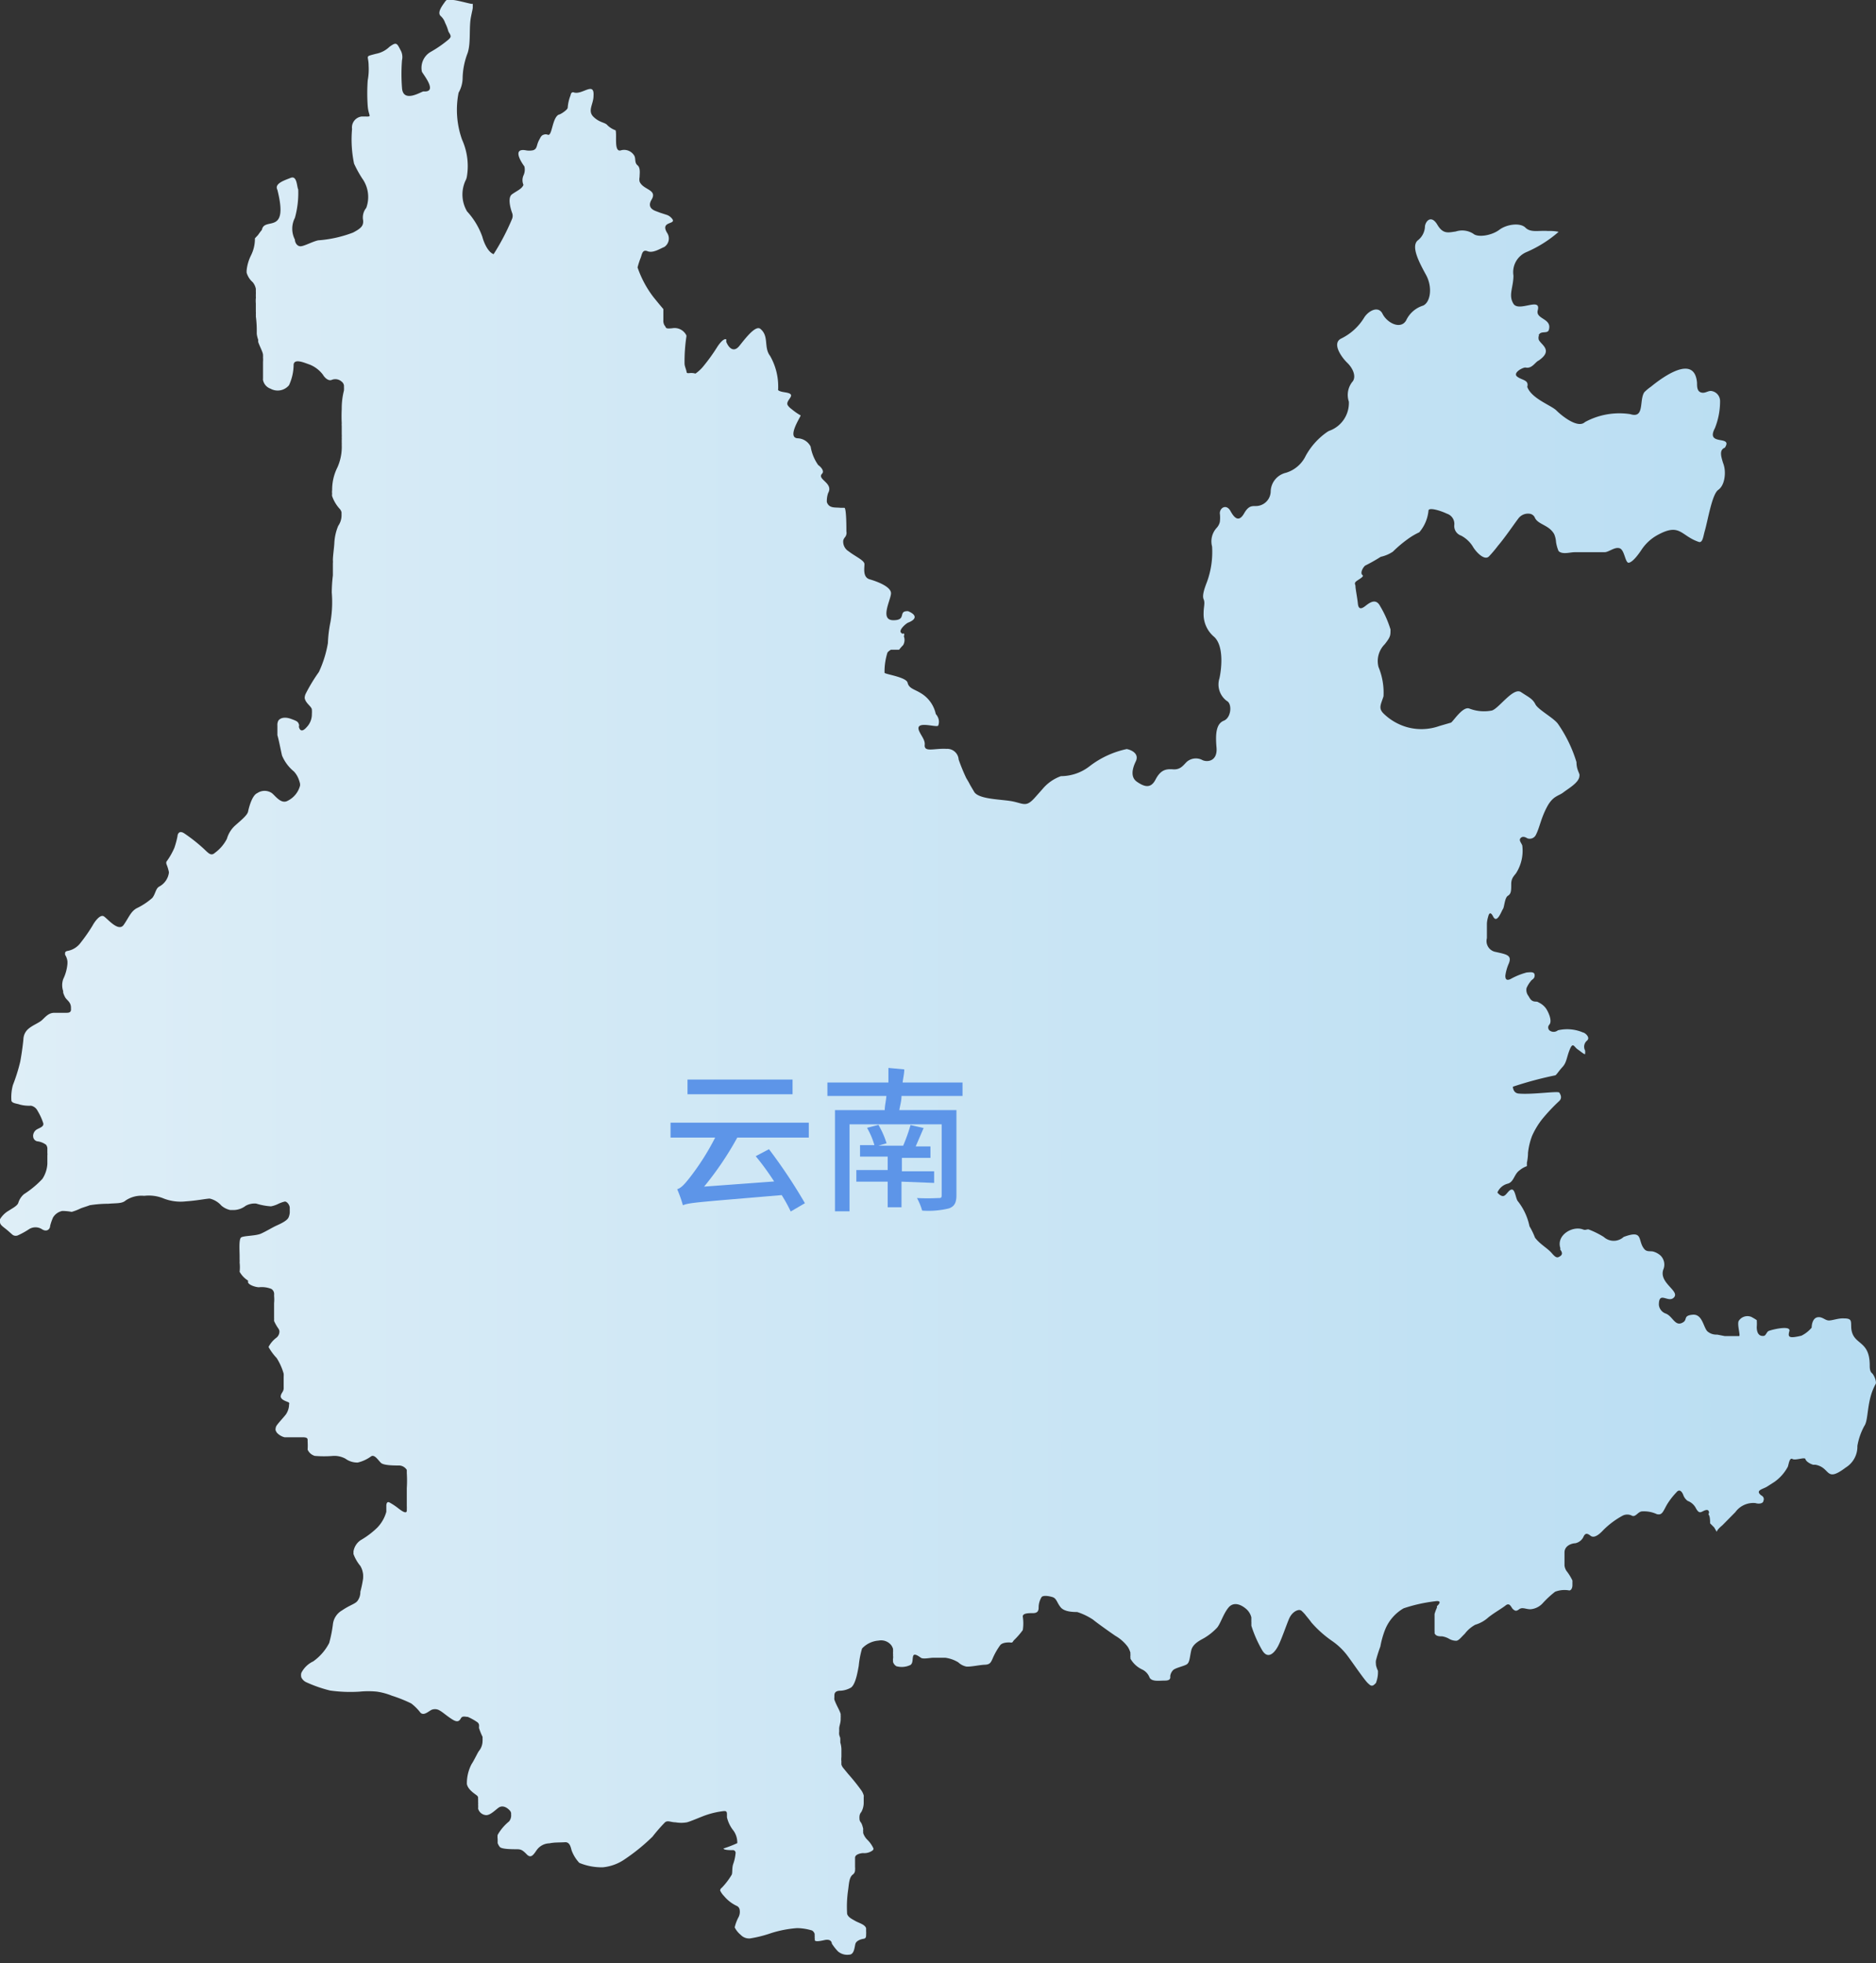 <svg id="图层_1" data-name="图层 1" xmlns="http://www.w3.org/2000/svg" xmlns:xlink="http://www.w3.org/1999/xlink" width="101.78" height="106.52" viewBox="0 0 101.78 106.52"><rect x="0" y="0" width="101.78" height="106.52" fill="#333333" stroke="none"/><defs><style>.cls-1{fill:url(#未命名的渐变_13);}.cls-2{fill:#5d95e8;}</style><linearGradient id="未命名的渐变_13" y1="53.26" x2="101.78" y2="53.26" gradientUnits="userSpaceOnUse"><stop offset="0" stop-color="#deeef7"/><stop offset="1" stop-color="#b8ddf2"/></linearGradient></defs><title>20230906</title><path class="cls-1" d="M101.75,75.11c-.49.89-.36,1.91-.6,2.25a3.45,3.45,0,0,0-.38,1.09,1.33,1.33,0,0,1-.63,1.17c-1.13.85-.8,0-1.65-.15l-.12,0c-.2-.06-.39-.19-.42-.31s-.54.09-.7,0-.2.25-.25.41a2.36,2.36,0,0,1-.73.83l-.39.25c-.23.15-.68.2-.33.48a.26.26,0,0,1,.12.11.21.21,0,0,1,0,.19c0,.12-.2.19-.43.12a1.2,1.2,0,0,0-1.09.49l-.71.72s-.28.22-.3.35L93,82.87l-.22-.22h0c0-.09,0-.34-.06-.44s0-.09,0-.13,0-.21-.21-.14-.3.24-.49-.09a.83.83,0,0,0-.46-.42.68.68,0,0,1-.24-.33c-.05-.13-.19-.36-.37-.13a3.81,3.81,0,0,0-.51.66c-.22.39-.26.59-.55.52A1.65,1.65,0,0,0,89.1,82c-.23,0-.35.32-.55.24a.55.55,0,0,0-.53,0A4.54,4.54,0,0,0,87,83c-.23.25-.51.48-.71.32s-.3-.13-.39.08a.63.63,0,0,1-.44.33c-.14,0-.57.1-.58.49,0,.14,0,.28,0,.41s0,.14,0,.2l0,.11a.71.71,0,0,0,.1.28,2.8,2.8,0,0,1,.33.53s0,0,0,0a.64.64,0,0,1,0,.07V86c0,.16-.07.29-.17.29a1.42,1.42,0,0,0-.77.07,5.33,5.33,0,0,0-.67.62,1,1,0,0,1-.67.33c-.25,0-.44-.13-.61,0s-.23.08-.33,0-.17-.39-.4-.21-.61.39-.94.65a1.8,1.8,0,0,1-.71.4,1.79,1.79,0,0,0-.57.49c-.18.17-.33.38-.47.38a.79.79,0,0,1-.37-.1,1.09,1.09,0,0,0-.39-.14c-.15,0-.34,0-.41-.17h0a.5.5,0,0,0,0-.12c0-.25,0-.71,0-.92a2.48,2.48,0,0,1,.13-.35l0-.08,0,0c.12-.1.3-.33-.12-.26a8.41,8.41,0,0,0-1.69.38,2.35,2.35,0,0,0-1,1.15,4.84,4.84,0,0,0-.26.92,7.54,7.54,0,0,0-.24.76.64.64,0,0,0,0,.19v.05s0,0,0,0a1.35,1.35,0,0,0,.11.32s0,0,0,.06v.06a1.57,1.57,0,0,1-.09.48c0,.08-.15.17-.15.18l0,0a.17.17,0,0,1-.18,0l0,0a1.33,1.33,0,0,1-.22-.21c-.29-.35-.85-1.18-1.07-1.46a3.62,3.62,0,0,0-.78-.73,6,6,0,0,1-1.12-1c-.1-.14-.21-.27-.3-.38a1,1,0,0,0-.13-.15.6.6,0,0,0-.08-.08l0,0h0a.21.21,0,0,0-.14-.07c-.17,0-.42.15-.56.47s-.41,1.12-.59,1.47-.55.8-.88.23a6.57,6.57,0,0,1-.58-1.32.24.24,0,0,0,0-.08.69.69,0,0,0,0-.13s0-.05,0-.08,0,0,0-.06l0-.1a.9.9,0,0,0-.24-.42c-.3-.28-.72-.45-1-.11s-.42.84-.61,1.08a3.14,3.14,0,0,1-.69.56c-.16.1-.63.29-.72.68s-.08.67-.26.77-.64.19-.74.32a.58.58,0,0,0-.14.3c0,.07.05.25-.28.25s-.71.07-.84-.16a.79.79,0,0,0-.4-.44,1.43,1.43,0,0,1-.64-.59s0,0,0-.07a.07.07,0,0,1,0,0,.36.36,0,0,1,0-.1s0,0,0-.06a.29.29,0,0,1,0-.09,1.18,1.18,0,0,0-.15-.33,2.21,2.21,0,0,0-.67-.59c-.25-.17-1-.7-1.2-.87a3.39,3.39,0,0,0-.87-.42c-.18,0-.68,0-.89-.25s-.22-.49-.45-.56-.51-.1-.59,0a1.09,1.09,0,0,0-.16.57c0,.19-.07.3-.31.3s-.56,0-.55.19a2.33,2.33,0,0,1,0,.73A4,4,0,0,1,55,89l0,0a1,1,0,0,1-.08.11h0s0,0,0,0a.29.29,0,0,1-.14,0c-.12,0-.36,0-.5.13a3.67,3.67,0,0,0-.42.73c-.1.23-.15.34-.43.35s-.76.12-1,.1a.89.89,0,0,1-.44-.23,1.81,1.81,0,0,0-.71-.25c-.22,0-.4,0-.62,0s-.57.09-.7,0-.35-.25-.41-.11,0,.39-.15.5a1.08,1.08,0,0,1-.77.07.42.42,0,0,1-.18-.23s0,0,0-.07a.36.36,0,0,1,0-.11.55.55,0,0,0,0-.17.38.38,0,0,0,0-.1l0-.09a.3.3,0,0,0,0-.1.64.64,0,0,0,0-.07.67.67,0,0,0-.09-.19.7.7,0,0,0-.69-.26,1.36,1.36,0,0,0-.9.43,4.9,4.9,0,0,0-.18.94c-.06.33-.17,1-.42,1.18a1.28,1.28,0,0,1-.56.17c-.1,0-.36,0-.34.28a.2.2,0,0,0,0,.07.39.39,0,0,0,0,.14c.12.33.27.54.34.77,0,0,0,.06,0,.1a.27.27,0,0,1,0,.09v.09c0,.21-.07.34-.08.49s0,0,0,.06v.13a.61.61,0,0,0,0,.17,0,0,0,0,0,0,0,.43.43,0,0,0,0,0,1.89,1.89,0,0,0,.06.18s0,0,0,0a.14.14,0,0,0,0,.06l0,.11,0,.07a1.48,1.48,0,0,1,.06.35c0,.15,0,.3,0,.43a1.09,1.09,0,0,0,0,.26.29.29,0,0,0,0,.09.19.19,0,0,0,0,.07.56.56,0,0,0,.09.17l.27.33a11.17,11.17,0,0,1,.73.91,1,1,0,0,1,.12.26.29.29,0,0,1,0,.09l0,.13s0,.1,0,.16a1.05,1.05,0,0,1-.13.52.39.39,0,0,0-.1.28.07.07,0,0,0,0,.05c0,.08,0,.14.07.23s.1.23.13.34h0s0,0,0,.06a.25.25,0,0,0,0,.08v0l0,.1a.9.9,0,0,0,.22.36,1.58,1.58,0,0,1,.34.48s0,0,0,0a.13.13,0,0,1-.07.12.75.75,0,0,1-.49.13c-.11,0-.45.06-.44.26v0h0s0,.09,0,.14,0,.15,0,.22,0,0,0,.07v0s0,0,0,0v.06a.86.86,0,0,1,0,.17.29.29,0,0,1-.13.25c-.2.16-.2.53-.25.86a6.23,6.23,0,0,0-.05,1.27v0c.06.18.23.26.44.38s.53.19.59.4c0,0,0,.11,0,.17a.88.88,0,0,1,0,.16c0,.12,0,.22-.14.24s-.39.1-.44.27-.06.59-.34.59a.77.77,0,0,1-.61-.18,2.79,2.79,0,0,1-.33-.42s0-.28-.4-.19-.5.07-.53,0v0a.14.14,0,0,0,0-.09v-.06s0-.07,0-.11a.19.19,0,0,1,0-.07.34.34,0,0,0-.14-.19,2.91,2.91,0,0,0-.82-.13,6.16,6.16,0,0,0-1.4.27,6.66,6.66,0,0,1-1.15.29.63.63,0,0,1-.51-.2,1.22,1.22,0,0,1-.32-.4h0a2.26,2.26,0,0,1,.19-.52.64.64,0,0,0,.08-.43.27.27,0,0,0-.17-.22,2,2,0,0,1-.67-.52,1.12,1.12,0,0,1-.22-.31h0a.2.2,0,0,1,.09-.15,3.81,3.81,0,0,0,.54-.71c.05-.12,0-.37.09-.61a2.3,2.3,0,0,0,.12-.58v0a.15.15,0,0,0-.12-.14c-.21,0-.51,0-.54-.09a0,0,0,0,1,0,0A6.4,6.4,0,0,0,40,100a1.11,1.11,0,0,0-.2-.67,1.83,1.83,0,0,1-.36-.73v-.14c0-.1,0-.19-.11-.2h-.06a4.51,4.51,0,0,0-1,.23c-.23.08-.8.33-1,.38a1.77,1.77,0,0,1-.62,0c-.25,0-.42-.12-.57,0a9,9,0,0,0-.68.78,10.63,10.63,0,0,1-1.5,1.22,2.51,2.51,0,0,1-1.19.44,3.14,3.14,0,0,1-1.28-.24,2,2,0,0,1-.4-.63c-.06-.14-.08-.51-.38-.49s-.56,0-.84.06a.87.87,0,0,0-.68.35c-.17.24-.31.5-.55.25s-.33-.28-.56-.28-.79,0-.9-.12A.74.74,0,0,1,27,100s0-.09,0-.13v-.09a.85.85,0,0,1,0-.23,2.6,2.6,0,0,1,.62-.73.51.51,0,0,0,.11-.37s0,0,0-.08a.06.06,0,0,0,0,0,.28.28,0,0,0-.08-.15c-.16-.17-.4-.3-.62-.13s-.44.39-.65.39a.48.48,0,0,1-.44-.35h0a1.91,1.91,0,0,0,0-.24.27.27,0,0,0,0-.09V97.6a.24.24,0,0,1,0-.08.19.19,0,0,0-.05-.09c-.08-.08-.5-.31-.56-.64v-.07a2.24,2.24,0,0,1,.25-1c.16-.24.34-.65.42-.74a.86.86,0,0,0,.18-.54.22.22,0,0,0,0-.08.93.93,0,0,0,0-.13,3.28,3.28,0,0,1-.19-.47.13.13,0,0,1,0-.06.06.06,0,0,1,0,0v-.12a.08.08,0,0,0,0,0,.25.25,0,0,0-.12-.16,3.05,3.05,0,0,0-.49-.27c-.12,0-.29-.07-.37.07s-.17.25-.45.08-.56-.42-.68-.48a.49.49,0,0,0-.45-.06c-.18.08-.43.35-.62.16a2.63,2.63,0,0,0-.5-.5,7.66,7.66,0,0,0-1.05-.42,3.52,3.52,0,0,0-.81-.22,4.71,4.71,0,0,0-.94,0,7.87,7.87,0,0,1-1.6-.06,7.18,7.18,0,0,1-1.27-.44.55.55,0,0,1-.29-.27.08.08,0,0,1,0,0,.45.45,0,0,1,0-.25,1.38,1.38,0,0,1,.64-.62,2.77,2.77,0,0,0,.87-1,7.06,7.06,0,0,0,.2-1,1,1,0,0,1,.5-.77c.44-.3.72-.35.84-.52a.8.8,0,0,0,.15-.49,6,6,0,0,0,.15-.72v0a2.08,2.08,0,0,0,0-.23,1.55,1.55,0,0,0-.05-.23,1.12,1.12,0,0,0-.1-.22,2.2,2.2,0,0,1-.37-.64v0a.13.13,0,0,1,0-.06.44.44,0,0,1,0-.1.91.91,0,0,1,.39-.6,4.51,4.51,0,0,0,.9-.68,2,2,0,0,0,.49-.86l0-.34s0-.24.16-.17a3.48,3.48,0,0,1,.51.34c.15.11.47.36.44.05a1.91,1.91,0,0,0,0-.2v-.08s0-.09,0-.14v-.11a.09.09,0,0,0,0,0c0-.26,0-.51,0-.63a6.43,6.43,0,0,0,0-.82.64.64,0,0,0,0-.07s0-.07,0-.1l0,0v0a.08.08,0,0,0,0,0,.51.51,0,0,0-.46-.24c-.21,0-.79,0-.94-.14s-.34-.47-.53-.36a2,2,0,0,1-.73.34,1.09,1.09,0,0,1-.67-.21,1.26,1.26,0,0,0-.66-.15,6.12,6.12,0,0,1-1,0,.61.61,0,0,1-.39-.34.08.08,0,0,1,0,0v0a3.62,3.62,0,0,0,0-.44v-.07h0c0-.07,0-.16-.25-.16s-.89,0-1,0a.85.85,0,0,1-.41-.24.53.53,0,0,1-.08-.15.09.09,0,0,1,0,0,.11.11,0,0,1,0-.05.39.39,0,0,1,.06-.2c.12-.17.36-.42.5-.6a1,1,0,0,0,.17-.47s0,0,0-.06v0a.13.13,0,0,0,0-.11c-.1-.07-.41-.12-.45-.32v0c0-.21.18-.26.16-.51V74.7a1.36,1.36,0,0,0,0-.17,3.2,3.2,0,0,0-.38-.85,2.91,2.91,0,0,1-.44-.6v0a.09.09,0,0,1,0,0,1.45,1.45,0,0,1,.41-.49.43.43,0,0,0,.18-.35v0a.3.3,0,0,0-.05-.15,2.33,2.33,0,0,1-.24-.42l0-.08a.13.13,0,0,0,0-.06v0c0-.22,0-.64,0-.82v0h0a2.13,2.13,0,0,0,0-.41.13.13,0,0,0,0-.06.19.19,0,0,0,0-.08.32.32,0,0,0-.15-.23,1.4,1.4,0,0,0-.67-.09c-.15,0-.51-.1-.59-.25a.14.14,0,0,1,0-.06.07.07,0,0,1,0-.05A1.34,1.34,0,0,1,13,69a2.17,2.17,0,0,0,0-.5,1.28,1.28,0,0,0,0-.19v-.17c0-.26-.05-.9.08-1s.79-.08,1.08-.21.61-.33.83-.43.6-.27.67-.46a.76.76,0,0,0,.06-.35v-.16c0-.15-.15-.35-.27-.34a1.77,1.77,0,0,0-.34.12,1.53,1.53,0,0,1-.41.14,3.36,3.36,0,0,1-.8-.15,1,1,0,0,0-.57.12,1.11,1.11,0,0,1-.63.23l-.21,0a1.09,1.09,0,0,1-.48-.24,1.21,1.21,0,0,0-.63-.38c-.18,0-.69.11-1.3.15A2.53,2.53,0,0,1,8.82,65a2.13,2.13,0,0,0-1-.12,1.54,1.54,0,0,0-1,.25c-.2.18-.5.14-.95.18a6.36,6.36,0,0,0-1,.08c-.15.06-.43.14-.51.18a2.87,2.87,0,0,1-.47.18,2.9,2.9,0,0,0-.51-.05.77.77,0,0,0-.5.35,2.8,2.8,0,0,0-.16.46c0,.16-.16.35-.43.19a.65.65,0,0,0-.73,0,4.29,4.29,0,0,1-.58.32A.3.3,0,0,1,.69,67c-.12-.1-.23-.21-.41-.35S0,66.43,0,66.3v0a.49.49,0,0,1,0-.15,1.32,1.32,0,0,1,.5-.48c.14-.1.42-.23.49-.4a1,1,0,0,1,.31-.48,5.2,5.2,0,0,0,1-.83,1.65,1.65,0,0,0,.27-.82c0-.26,0-.35,0-.46a.41.41,0,0,0,0-.12v-.2s0,0,0-.07a.38.38,0,0,0-.07-.18,1,1,0,0,0-.49-.19.28.28,0,0,1-.21-.26.19.19,0,0,1,0-.08.42.42,0,0,1,.23-.32c.15-.08.35-.14.32-.31v0a3.18,3.18,0,0,0-.31-.68.51.51,0,0,0-.36-.28,2,2,0,0,1-.6-.06c-.16-.06-.4-.06-.46-.2v0a2.48,2.48,0,0,1,.08-.86,9.51,9.51,0,0,0,.4-1.28c.1-.54.16-1.08.17-1.21a.77.77,0,0,1,.27-.56c.22-.19.54-.31.71-.45s.36-.42.69-.42.54,0,.65,0,.28,0,.26-.21v-.07a0,0,0,0,0,0,0c0-.32-.25-.41-.33-.59a1.23,1.23,0,0,1-.09-.22.19.19,0,0,1,0-.08,1,1,0,0,1,0-.66,2.36,2.36,0,0,0,.23-.84v-.11a.43.43,0,0,0,0,0,.82.82,0,0,0-.13-.37l0-.1h0s0-.09.15-.11a1.13,1.13,0,0,0,.7-.45,8.9,8.9,0,0,0,.64-.92c.1-.19.41-.64.62-.5s.79.86,1.07.46.38-.72.7-.9a3.68,3.68,0,0,0,.85-.56c.18-.22.18-.51.38-.62a1,1,0,0,0,.52-.73v0a.17.17,0,0,0,0-.07,2.35,2.35,0,0,0-.13-.42v0a.22.22,0,0,1,0-.13A3.8,3.8,0,0,0,9.46,46a4.81,4.81,0,0,0,.17-.63c0-.07.06-.37.39-.14A8.9,8.9,0,0,1,11,46c.29.26.43.48.66.27a2.16,2.16,0,0,0,.65-.76,1.54,1.54,0,0,1,.48-.75c.28-.25.63-.53.67-.73s.21-.88.5-1a.7.7,0,0,1,.79,0c.19.15.5.61.85.42a1.28,1.28,0,0,0,.68-.83v0s0-.06,0-.09a1.21,1.21,0,0,0-.05-.18,1.29,1.29,0,0,0-.28-.49,2.23,2.23,0,0,1-.65-.87c-.08-.35-.18-.88-.25-1.1,0,0,0-.11,0-.18l0-.2v-.14a.52.52,0,0,1,.05-.27c.1-.15.35-.22.68-.1s.39.15.44.31,0,0,0,.06v.08h0l0,0s0,0,0,0c.05.18.17.29.42,0a1,1,0,0,0,.28-.72,1.38,1.38,0,0,0,0-.22,0,0,0,0,0,0,0c0-.18-.34-.34-.39-.64v0a.57.57,0,0,1,.06-.24,9.15,9.15,0,0,1,.71-1.17,6.14,6.14,0,0,0,.49-1.57,6.92,6.92,0,0,1,.14-1.15A6.33,6.33,0,0,0,18,32.15a7.88,7.88,0,0,1,.06-.93V31l0-.44a.81.81,0,0,0,0-.17c0-.23.07-.7.08-.95a2.77,2.77,0,0,1,.21-.91,1,1,0,0,0,.18-.58v-.08a.64.64,0,0,1,0-.07.44.44,0,0,0-.08-.17,2,2,0,0,1-.43-.71.3.3,0,0,1,0-.13.65.65,0,0,1,0-.2,2.7,2.7,0,0,1,.29-1.24,2.74,2.74,0,0,0,.23-1.23.34.34,0,0,0,0-.09c0-.05,0-.1,0-.15a.68.68,0,0,0,0-.14,1.41,1.41,0,0,0,0-.18c0-.11,0-.23,0-.35s0-.07,0-.1a.66.66,0,0,1,0-.14,7.78,7.78,0,0,1,0-.78,3.91,3.91,0,0,1,.12-1,1.38,1.38,0,0,0,0-.22.13.13,0,0,0,0-.06s0,0,0,0a.32.32,0,0,0-.13-.21.51.51,0,0,0-.53-.09c-.18.08-.39-.12-.48-.28a1.68,1.68,0,0,0-.72-.55c-.27-.09-.83-.35-.87,0a2.69,2.69,0,0,1-.25,1.12.8.8,0,0,1-1,.19.63.63,0,0,1-.41-.47.24.24,0,0,1,0-.08s0-.05,0-.07v-.16s0-.05,0-.07v-.06s0-.09,0-.15l0-.24h0c0-.06,0-.11,0-.16a1.37,1.37,0,0,0,0-.23,1.06,1.06,0,0,0,0-.14,0,0,0,0,0,0,0c0-.14-.16-.42-.26-.7a.56.56,0,0,1,0-.12,1.44,1.44,0,0,1-.08-.33V18a5.83,5.83,0,0,0-.05-.84.3.3,0,0,0,0-.1.77.77,0,0,0,0-.15l0-.09,0-.2c0-.05,0-.11,0-.16v0a1.45,1.45,0,0,1,0-.28.21.21,0,0,0,0-.08V16a2,2,0,0,0,0-.2v0l0-.13h0a.8.8,0,0,0-.17-.36,1.08,1.08,0,0,1-.33-.52s0,0,0-.06,0,0,0-.05a2.37,2.37,0,0,1,.24-.83,2,2,0,0,0,.21-.92l.17-.18a3.34,3.34,0,0,1,.21-.28c.13-.73,1.47.34.84-2.17-.18-.34.37-.51.72-.65s.33.47.41.63A5.06,5.06,0,0,1,16,11.82,1.28,1.28,0,0,0,16,13c0,.16.12.38.33.36s.64-.26.93-.32a6.67,6.67,0,0,0,1.89-.42c.44-.23.58-.37.55-.67a.82.82,0,0,1,.17-.67,1.72,1.72,0,0,0-.22-1.6,6.35,6.35,0,0,1-.44-.8A6.39,6.39,0,0,1,19.1,7a.6.6,0,0,1,.53-.68c.65,0,.37.08.32-.57a9.87,9.87,0,0,1,0-1.39A3.25,3.25,0,0,0,20,3.58c0-.6-.24-.49.39-.66a1.44,1.44,0,0,0,.74-.38c.36-.26.4-.22.59.16a.77.77,0,0,1,.09.57,9.57,9.57,0,0,0,0,1.49c.05.88,1.09.18,1.17.2.79.06,0-.89-.09-1.07a1,1,0,0,1,.45-1.06,6.36,6.36,0,0,0,1-.69c.07-.07.13-.12.1-.22s-.09-.15-.12-.24a2.35,2.35,0,0,0-.17-.44.85.85,0,0,0-.24-.37C23.7.68,24,.3,24.14.1s.23-.11.44-.1.86.19,1,.21h.07c0,.06,0,.13,0,.2s-.06.3-.09.47c-.13.58,0,1.44-.19,2A4,4,0,0,0,25.1,4.2a1.65,1.65,0,0,1-.22.83,4.81,4.81,0,0,0,.19,2.55,3.48,3.48,0,0,1,.26,2,.69.69,0,0,1-.08.23,1.8,1.8,0,0,0,.09,1.66,4,4,0,0,1,.83,1.38c.09.34.31.83.61.94a12.5,12.5,0,0,0,1-1.91.44.44,0,0,0,0-.34s-.3-.79,0-1,.53-.29.62-.51a.64.64,0,0,1,0-.51.74.74,0,0,0,.05-.49s-.76-1,.05-.88a1,1,0,0,0,.43,0c.17-.06.18-.18.23-.34a1.31,1.31,0,0,1,.12-.27c.05-.1.1-.2.21-.23a.31.31,0,0,1,.23,0c.24.1.23-.9.59-1.09.09,0,.48-.26.49-.37a2.24,2.24,0,0,1,.16-.69c0-.07.06-.18.16-.15.46.17,1.14-.63,1.08.2,0,.44-.34.8,0,1.13s.63.29.76.46a1.21,1.21,0,0,0,.44.27c.08.29-.11,1.24.31,1.08a.64.64,0,0,1,.71.31c.08.17,0,.37.17.51s.11.46.11.64a.6.6,0,0,0,0,.24c.19.47,1,.42.64,1-.11.19-.17.46.26.61l.21.08.37.12a.59.59,0,0,1,.19.11c.53.48-.64.14-.16.89a.55.55,0,0,1-.17.74c-.23.09-.61.35-.91.23s-.3.21-.38.38a4.22,4.22,0,0,0-.16.5,5.65,5.65,0,0,0,.87,1.62l.31.38.22.26v.59a.5.5,0,0,0,.06.29c.12.13,0,.2.42.16a.71.71,0,0,1,.77.39v.06a9,9,0,0,0-.1,1.46c0,.15.09.32.11.46s.19,0,.48.09a2.1,2.1,0,0,0,.39-.35,10,10,0,0,0,.79-1.09c.14-.22.36-.48.49-.42a.5.5,0,0,1,0,.13c.14.35.41.6.71.23s.87-1.14,1.14-.93c.49.4.17,1,.53,1.47A3.33,3.33,0,0,1,42.22,21v.09a.13.13,0,0,0,0,.08c.17.14.57.09.68.23s-.29.38-.16.59a.76.76,0,0,0,.2.2,3.23,3.23,0,0,0,.5.35c0,.07-.77,1.21-.16,1.24a.82.82,0,0,1,.7.45,2.42,2.42,0,0,0,.41,1c.18.13.34.34.21.47-.3.31.64.5.33,1.05a1.32,1.32,0,0,0-.07.49c.12.35.44.28.73.31l.22,0c.12,0,.11,1.28.11,1.28a.38.38,0,0,1-.07.31.46.46,0,0,0-.1.18.61.61,0,0,0,.29.59c.37.29.86.49.86.7s-.1.71.28.82,1.19.4,1.16.78-.62,1.44.13,1.44.22-.52.8-.49c.52.22.42.46,0,.62-.12.05-.52.4-.39.54s.11,0,.16.06,0,.08,0,.15A.56.56,0,0,1,49,35a2.62,2.62,0,0,0-.22.25s-.07,0-.15,0-.17,0-.29,0a.66.66,0,0,0-.19.15,3.41,3.41,0,0,0-.16,1.1c0,.08,1.18.23,1.25.54s.36.35.69.55a1.75,1.75,0,0,1,.84,1.15.67.67,0,0,1,.13.21.56.56,0,0,1,0,.42c-.1.13-1.38-.35-1,.36.1.21.29.43.27.67-.05.44.52.19,1.18.23a.62.62,0,0,1,.66.58,10.61,10.61,0,0,0,.41,1l.13.22.09.17.07.12.16.27c.31.4,1.54.37,2.12.5s.7.3,1.17-.23l.4-.45a2.32,2.32,0,0,1,1-.7,2.54,2.54,0,0,0,1.57-.55,5,5,0,0,1,2-.92c.31.06.68.28.49.67s-.3.86.07,1.11.73.4,1-.12.55-.59.95-.56.55-.21.74-.4a.75.75,0,0,1,.82-.12c.25.15.87.12.8-.67s0-1.29.4-1.45.46-.92.16-1.07a1.11,1.11,0,0,1-.4-1.23c.12-.55.24-1.75-.28-2.24a1.6,1.6,0,0,1-.58-1.28c0-.38.09-.56,0-.77s.06-.62.18-.93a4.73,4.73,0,0,0,.28-1.93,1.08,1.08,0,0,1,.24-1,.72.72,0,0,0,.18-.33,1.8,1.8,0,0,0,0-.47c0-.31.36-.52.58-.12s.46.61.74.12.49-.37.73-.4a.81.81,0,0,0,.71-.8,1.07,1.07,0,0,1,.83-1,1.75,1.75,0,0,0,1.07-.92A3.79,3.79,0,0,1,72,23.44a.76.76,0,0,1,.18-.09,1.6,1.6,0,0,0,1-1.56,1.14,1.14,0,0,1,.22-1.11c.18-.28,0-.7-.31-1s-.86-1.07-.31-1.32A3,3,0,0,0,74,17.25c.21-.36.76-.69,1-.24a.05.05,0,0,1,0,0c.25.52,1,.89,1.29.37a1.51,1.51,0,0,1,.92-.8c.4-.18.52-1,.16-1.66s-.83-1.53-.46-1.87a1,1,0,0,0,.4-.79c.06-.31.36-.59.67-.07s.58.43,1,.37a1.12,1.12,0,0,1,.95.12c.25.22,1,.1,1.41-.21s1.14-.4,1.42-.12.7.15,1.19.18c.19,0,.41,0,.61.05a6.63,6.63,0,0,1-1.75,1.1,1.18,1.18,0,0,0-.7,1.27c0,.65-.29,1.06,0,1.53s1.51-.38,1.32.35c-.14.5.79.43.6,1.07-.06.2-.36.07-.49.2s0,.07-.06.14a.41.41,0,0,0,0,.18c.09.27.83.57,0,1.14-.2.09-.36.46-.72.38-.17,0-.71.3-.44.5s.64.17.54.55c.23.64,1.3,1,1.58,1.28s1.16,1,1.55.63a3.9,3.9,0,0,1,2.46-.43c.79.25.47-.75.76-1.19a2.6,2.6,0,0,1,.36-.3c.6-.49,2.37-1.81,2.5-.21,0,.2,0,.45.21.52s.36-.08.54-.08a.55.55,0,0,1,.5.54,3.93,3.93,0,0,1-.28,1.48c-.53,1,1,.35.54,1.06-.32.12-.2.49-.1.82a1.43,1.43,0,0,1,.08.29c.06.36,0,.94-.34,1.18s-.56,1.65-.73,2.23c-.08.27-.11.67-.33.59-1-.34-1-1.07-2.29-.34a2.47,2.47,0,0,0-.82.78c-.18.27-.46.64-.67.69s-.23-.68-.5-.78-.59.21-.83.21c-.51,0-1.11,0-1.62,0-.25,0-.66.14-.87-.06a1.94,1.94,0,0,1-.14-.5,1.29,1.29,0,0,0-.1-.42c-.29-.52-.9-.51-1.06-.92a.36.36,0,0,0-.3-.19.65.65,0,0,0-.59.27c-.23.3-.7,1-1.1,1.47a6.68,6.68,0,0,1-.49.58c-.22.22-.62-.15-.84-.48a1.65,1.65,0,0,0-.67-.65.55.55,0,0,1-.37-.57.58.58,0,0,0-.4-.62c-.33-.16-1-.37-1-.16A2.1,2.1,0,0,1,77,28.88a3.69,3.69,0,0,0-.64.38,6.76,6.76,0,0,0-.79.67,1.91,1.91,0,0,1-.66.28,9.21,9.21,0,0,1-.85.48c-.15.14-.27.42-.14.51s-.31.28-.38.38,0,.12,0,.24.1.63.13.93.17.31.39.14.58-.47.82,0a5.7,5.7,0,0,1,.56,1.26c0,.34,0,.4-.31.8a1.29,1.29,0,0,0-.34,1.24,3.63,3.63,0,0,1,.27,1.59c-.14.44-.29.64,0,.93a3,3,0,0,0,1.27.74,2.9,2.9,0,0,0,1.76-.06l.62-.18c.09,0,.63-.9,1-.77a2.21,2.21,0,0,0,1.23.11c.38-.11,1.16-1.28,1.58-1s.63.36.78.66,1,.74,1.23,1.07a7.4,7.4,0,0,1,1,2.07c0,.45.2.62.16.74,0,.36-.6.69-.87.9s-.57.18-.9.81-.39,1.11-.6,1.51a.37.37,0,0,1-.46.17c-.13-.08-.27-.12-.37,0s.06.26.1.4a2.26,2.26,0,0,1-.31,1.45c-.08.15-.29.27-.29.63s0,.53-.18.64-.19.61-.27.72-.32.82-.53.41c-.13-.26-.22-.21-.27,0a1.63,1.63,0,0,0-.07.37c0,.34,0,.64,0,.8a.6.6,0,0,0,.49.75c.57.13.88.17.7.62a2.45,2.45,0,0,0-.19.67c0,.18.06.28.28.18a3.69,3.69,0,0,1,.89-.36c.13,0,.41-.07.42.14s-.14.23-.2.32a1.58,1.58,0,0,0-.24.39.53.53,0,0,0,.1.42c.07.11.11.22.24.28s.22,0,.32.08a1,1,0,0,1,.4.33c.12.18.35.66.18.87a.22.22,0,0,0,0,.31.36.36,0,0,0,.46,0,2.19,2.19,0,0,1,1.37.12c.08,0,.42.26.21.44A.43.43,0,0,0,86,57a1.43,1.43,0,0,1,0,.17c0,.09-.22-.11-.41-.24s-.25-.41-.42,0-.17.71-.39.95-.3.39-.39.46a19.68,19.68,0,0,0-2.31.62s0,.34.31.37c.72.07,2.15-.15,2.21-.05s.17.28,0,.45a10,10,0,0,0-.94,1,4.27,4.27,0,0,0-.54.9,3.68,3.68,0,0,0-.22.92c0,.28-.06.53-.06.53l0,.19a1.26,1.26,0,0,0-.39.22c-.31.21-.31.64-.65.73a.83.83,0,0,0-.56.48c.07.09.24.25.38.17s.26-.35.42-.33.2.49.3.62a3.24,3.24,0,0,1,.64,1.37,4,4,0,0,1,.3.62c.28.37.67.56.91.84s.31.26.46.16.09-.24,0-.35a.31.31,0,0,0,0-.1c-.21-.7.67-1.2,1.22-1,.16.06.17,0,.31,0a4.84,4.84,0,0,1,.83.41.8.8,0,0,0,1.08,0c1.13-.42.72.22,1.14.68.13.13.29.08.45.11a1,1,0,0,1,.41.22.69.69,0,0,1,.17.71c-.32.75.87,1.19.57,1.55S90,70,90,70.79a.56.56,0,0,0,.38.48c.38.15.5.73.92.48.27-.15,0-.37.53-.42s.58.67.8.9a.74.74,0,0,0,.49.18h.05l.41.08.77,0c.1,0-.14-.7,0-.85a.56.56,0,0,1,.67-.19c.24.13.26.16.29.17a2.34,2.34,0,0,1,0,.38c0,.25.08.51.37.48.12,0,.16-.2.26-.26s1.24-.35,1.14,0,0,.4.65.25a1.71,1.71,0,0,0,.56-.44c0-.17.06-.51.31-.56s.4.15.59.17.54-.13.85-.11c.47,0,.37.17.4.55.1.93,1,.59,1,2,0,.11,0,.32.12.42S101.84,75,101.75,75.11Z"/><path class="cls-2" d="M40,61.72a17.17,17.17,0,0,1-1.8,2.66L42,64.1c-.31-.48-.65-.95-1-1.37l.72-.38a28.5,28.5,0,0,1,1.95,2.93l-.77.45a8.49,8.49,0,0,0-.49-.89c-4.44.38-5,.4-5.36.55a7.23,7.23,0,0,0-.31-.87c.21-.06.4-.27.66-.6a13.41,13.41,0,0,0,1.4-2.2H36.38v-.81h7.5v.81ZM43,59.37h-5.7v-.8H43Z"/><path class="cls-2" d="M48.91,59.46c0,.27-.08.53-.12.77h3.1v4.61c0,.42-.11.61-.4.72a4.64,4.64,0,0,1-1.46.12,3.26,3.26,0,0,0-.28-.68,11.32,11.32,0,0,0,1.15,0c.15,0,.19,0,.19-.17V61h-5v4.72h-.79V60.23H48c0-.23.07-.5.09-.77H44.89v-.73H48.2c0-.28,0-.55,0-.79l.86.08c0,.23-.06.47-.09.71h3.25v.73Zm0,4.65V65.5h-.75V64.11h-1.7v-.63h1.7v-.73H46.66v-.62h.78a4.21,4.21,0,0,0-.4-.94l.62-.16a4.81,4.81,0,0,1,.44,1l-.45.13H49a9.48,9.48,0,0,0,.4-1.12l.71.16c-.14.33-.29.67-.43,1h.8v.62H48.93v.73h1.75v.63Z"/></svg>